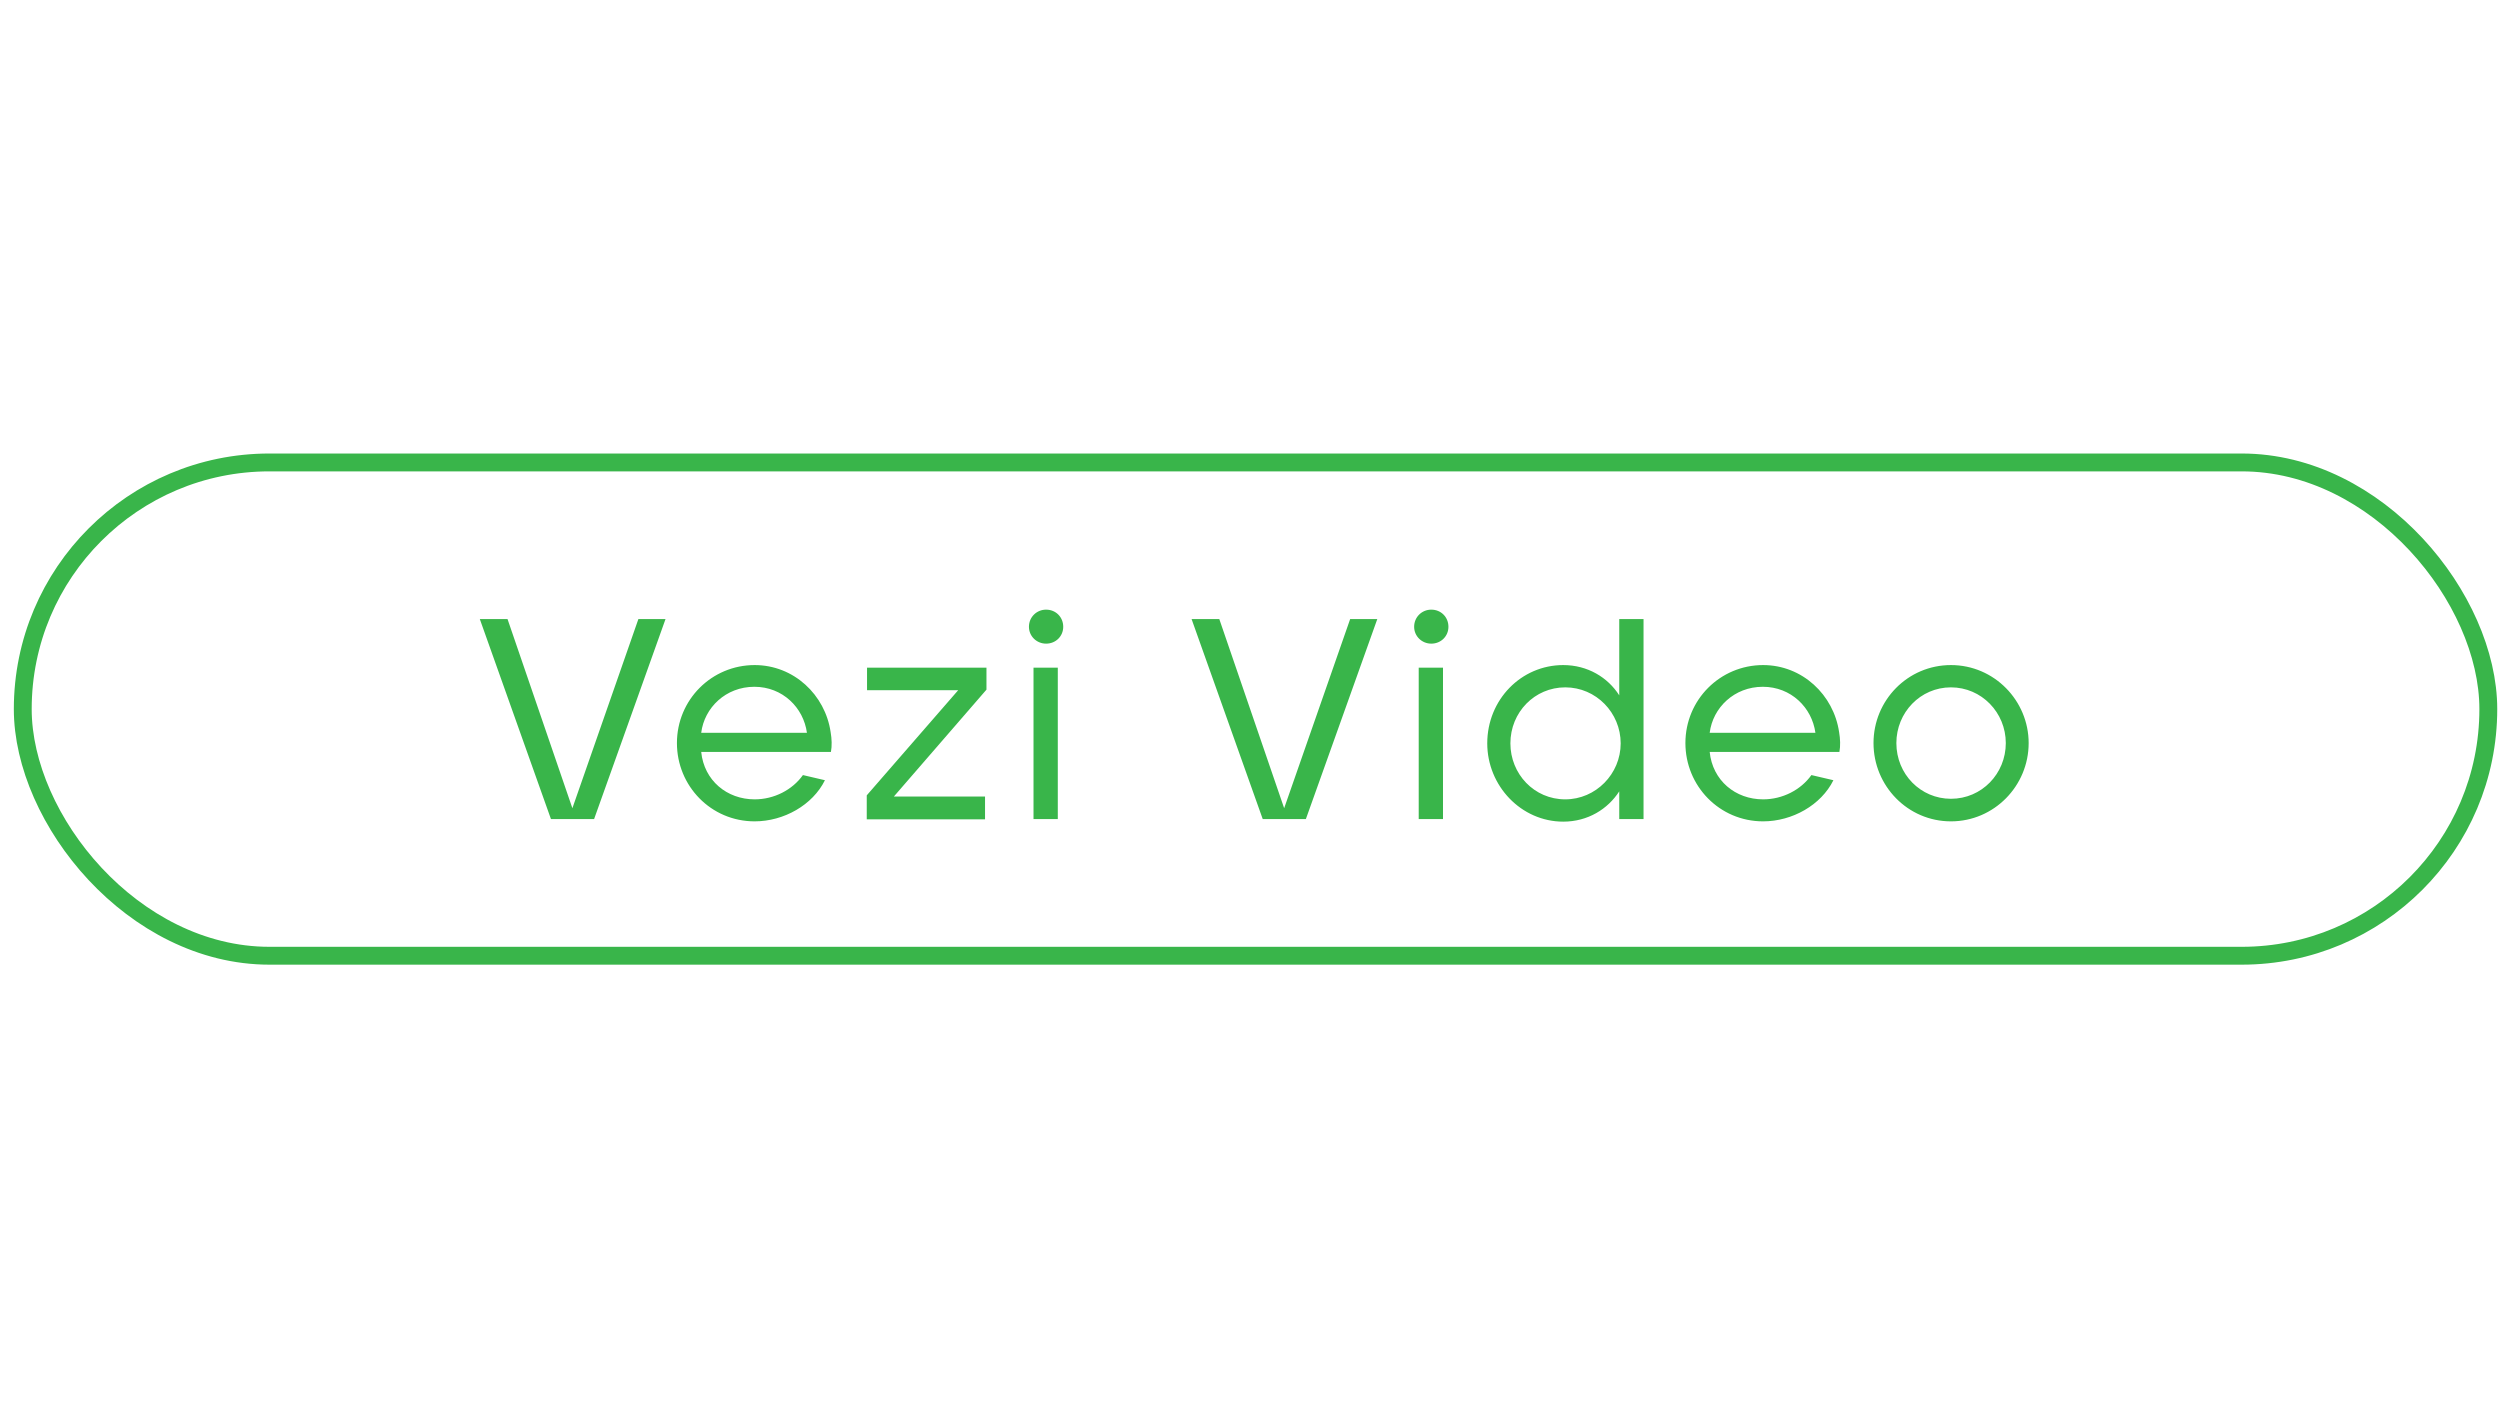 <?xml version="1.0" encoding="UTF-8"?> <svg xmlns="http://www.w3.org/2000/svg" width="210" height="119" viewBox="0 0 210 119" fill="none"><rect x="1.912" y="38.845" width="207.106" height="41.437" rx="20.719" stroke="#39B54A" stroke-width="1.5"></rect><path d="M46.28 68.802H49.904L55.904 52.002H53.624L48.08 67.89L42.632 52.002H40.304L46.28 68.802ZM63.39 68.994C65.838 68.994 68.262 67.626 69.294 65.538L67.446 65.106C66.558 66.354 65.022 67.146 63.39 67.146C61.062 67.146 59.142 65.562 58.902 63.162H69.798C69.894 62.658 69.87 62.058 69.774 61.506C69.318 58.362 66.678 55.866 63.39 55.866C59.79 55.866 56.862 58.77 56.862 62.418C56.862 66.018 59.718 68.994 63.39 68.994ZM58.902 61.554C59.166 59.442 60.966 57.69 63.366 57.69C65.742 57.69 67.494 59.442 67.782 61.554H58.902ZM72.807 68.826H82.743V66.906H75.087L82.863 57.93V56.082H72.831V57.978H80.487L72.807 66.81V68.826ZM87.871 54.066C88.687 54.066 89.311 53.442 89.311 52.65C89.311 51.834 88.687 51.21 87.871 51.21C87.079 51.21 86.431 51.834 86.431 52.65C86.431 53.442 87.079 54.066 87.871 54.066ZM86.815 68.802H88.855V56.082H86.815V68.802ZM106.069 68.802H109.693L115.693 52.002H113.413L107.869 67.89L102.421 52.002H100.093L106.069 68.802ZM120.228 54.066C121.044 54.066 121.668 53.442 121.668 52.65C121.668 51.834 121.044 51.21 120.228 51.21C119.436 51.21 118.788 51.834 118.788 52.65C118.788 53.442 119.436 54.066 120.228 54.066ZM119.172 68.802H121.212V56.082H119.172V68.802ZM131.313 69.018C133.377 69.018 135.057 67.962 136.017 66.474V68.802H138.057V52.002H136.017V58.41C135.057 56.898 133.353 55.866 131.313 55.866C127.785 55.866 124.929 58.77 124.929 62.442C124.929 66.018 127.785 69.018 131.313 69.018ZM131.481 67.146C128.865 67.146 126.873 65.01 126.873 62.442C126.873 59.826 128.913 57.738 131.481 57.738C134.073 57.738 136.137 59.874 136.137 62.442C136.137 65.01 134.049 67.146 131.481 67.146ZM148.102 68.994C150.55 68.994 152.974 67.626 154.006 65.538L152.158 65.106C151.27 66.354 149.734 67.146 148.102 67.146C145.774 67.146 143.854 65.562 143.614 63.162H154.51C154.606 62.658 154.582 62.058 154.486 61.506C154.03 58.362 151.39 55.866 148.102 55.866C144.502 55.866 141.574 58.77 141.574 62.418C141.574 66.018 144.43 68.994 148.102 68.994ZM143.614 61.554C143.878 59.442 145.678 57.69 148.078 57.69C150.454 57.69 152.206 59.442 152.494 61.554H143.614ZM163.879 68.994C167.503 68.994 170.407 66.018 170.407 62.418C170.407 58.866 167.527 55.866 163.879 55.866C160.255 55.866 157.375 58.818 157.375 62.418C157.375 66.018 160.255 68.994 163.879 68.994ZM163.879 67.098C161.335 67.098 159.295 65.034 159.295 62.418C159.295 59.85 161.311 57.738 163.879 57.738C166.447 57.738 168.487 59.85 168.487 62.418C168.487 64.986 166.471 67.098 163.879 67.098Z" fill="#39B54A"></path></svg> 